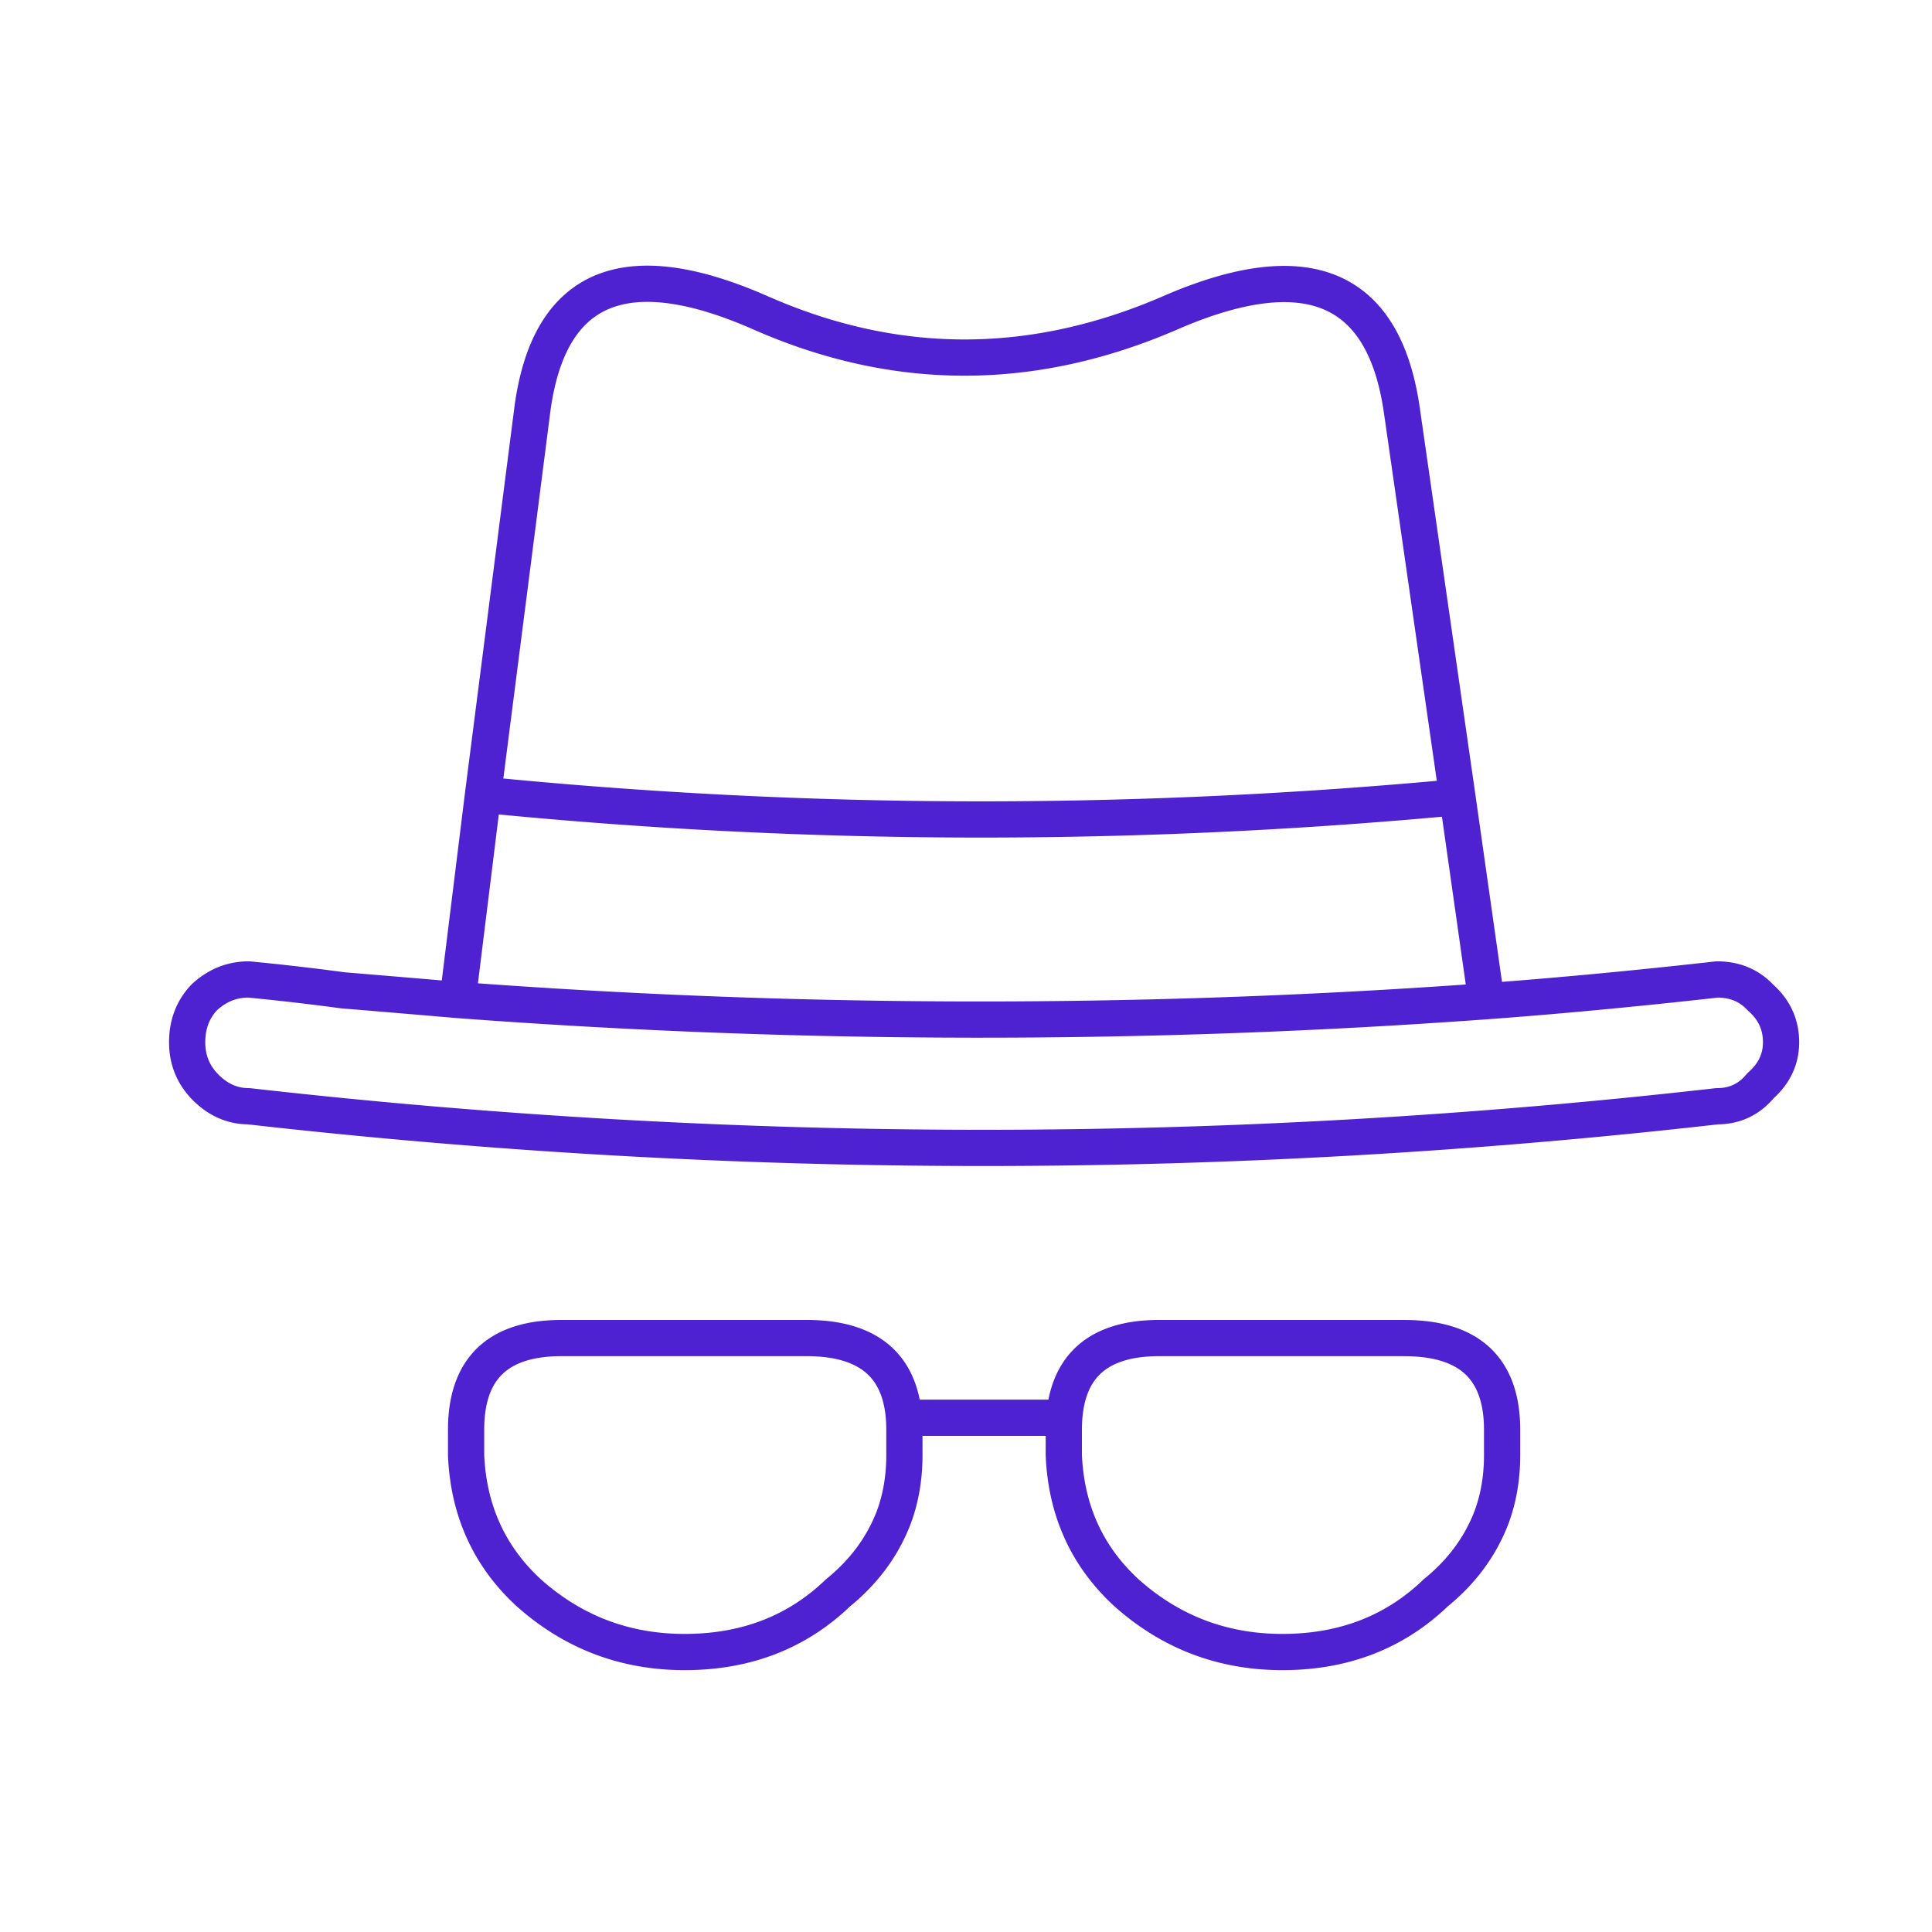 <svg xmlns="http://www.w3.org/2000/svg" width="80" height="80"><path d="M20 32.906l-1.051 8.5 1.051-8.5zm17.449 26.3c0-2.533-1.349-3.8-4.05-3.8H23.25c-2.634 0-3.95 1.267-3.95 3.8v1.051c.099 2.3.967 4.2 2.599 5.7 1.833 1.633 3.984 2.45 6.451 2.45 2.533 0 4.65-.817 6.349-2.45 1.068-.867 1.834-1.9 2.301-3.1.3-.8.449-1.668.449-2.6v-1.05zm24.101-17.75l-1.2-8.449 1.2 8.45zm-3.401 13.95H48c-2.634 0-3.95 1.267-3.95 3.8v1.051c.099 2.3.967 4.2 2.599 5.7 1.833 1.633 3.984 2.45 6.451 2.45 2.533 0 4.65-.817 6.349-2.45 1.068-.867 1.834-1.9 2.301-3.1.3-.8.449-1.668.449-2.6v-1.05c0-2.534-1.349-3.8-4.05-3.8zm14.75-14.099c-.466-.5-1.066-.75-1.799-.75-1.767.2-3.55.382-5.35.55-1.434.132-2.834.25-4.2.35a288.74 288.74 0 01-42.601-.05c-1.566-.134-3.149-.268-4.75-.4a102.373 102.373 0 00-3.899-.45c-.7 0-1.318.25-1.851.75-.467.5-.699 1.116-.699 1.85 0 .7.232 1.3.699 1.8.533.566 1.151.85 1.851.85 20.3 2.3 40.566 2.3 60.8 0 .733 0 1.333-.284 1.799-.85.568-.5.851-1.1.851-1.8 0-.734-.283-1.35-.851-1.85zm-14.849-24.3c-.734-5.167-3.934-6.518-9.601-4.05-5.699 2.466-11.349 2.466-16.949 0-5.601-2.468-8.75-1.15-9.45 3.95l-2.05 16c13.366 1.332 26.816 1.366 40.35.1l-2.3-16zM37.449 58.706h6.601" fill="none" stroke="#4E22D0" stroke-linecap="round" stroke-linejoin="round" stroke-width="1.5"/></svg>